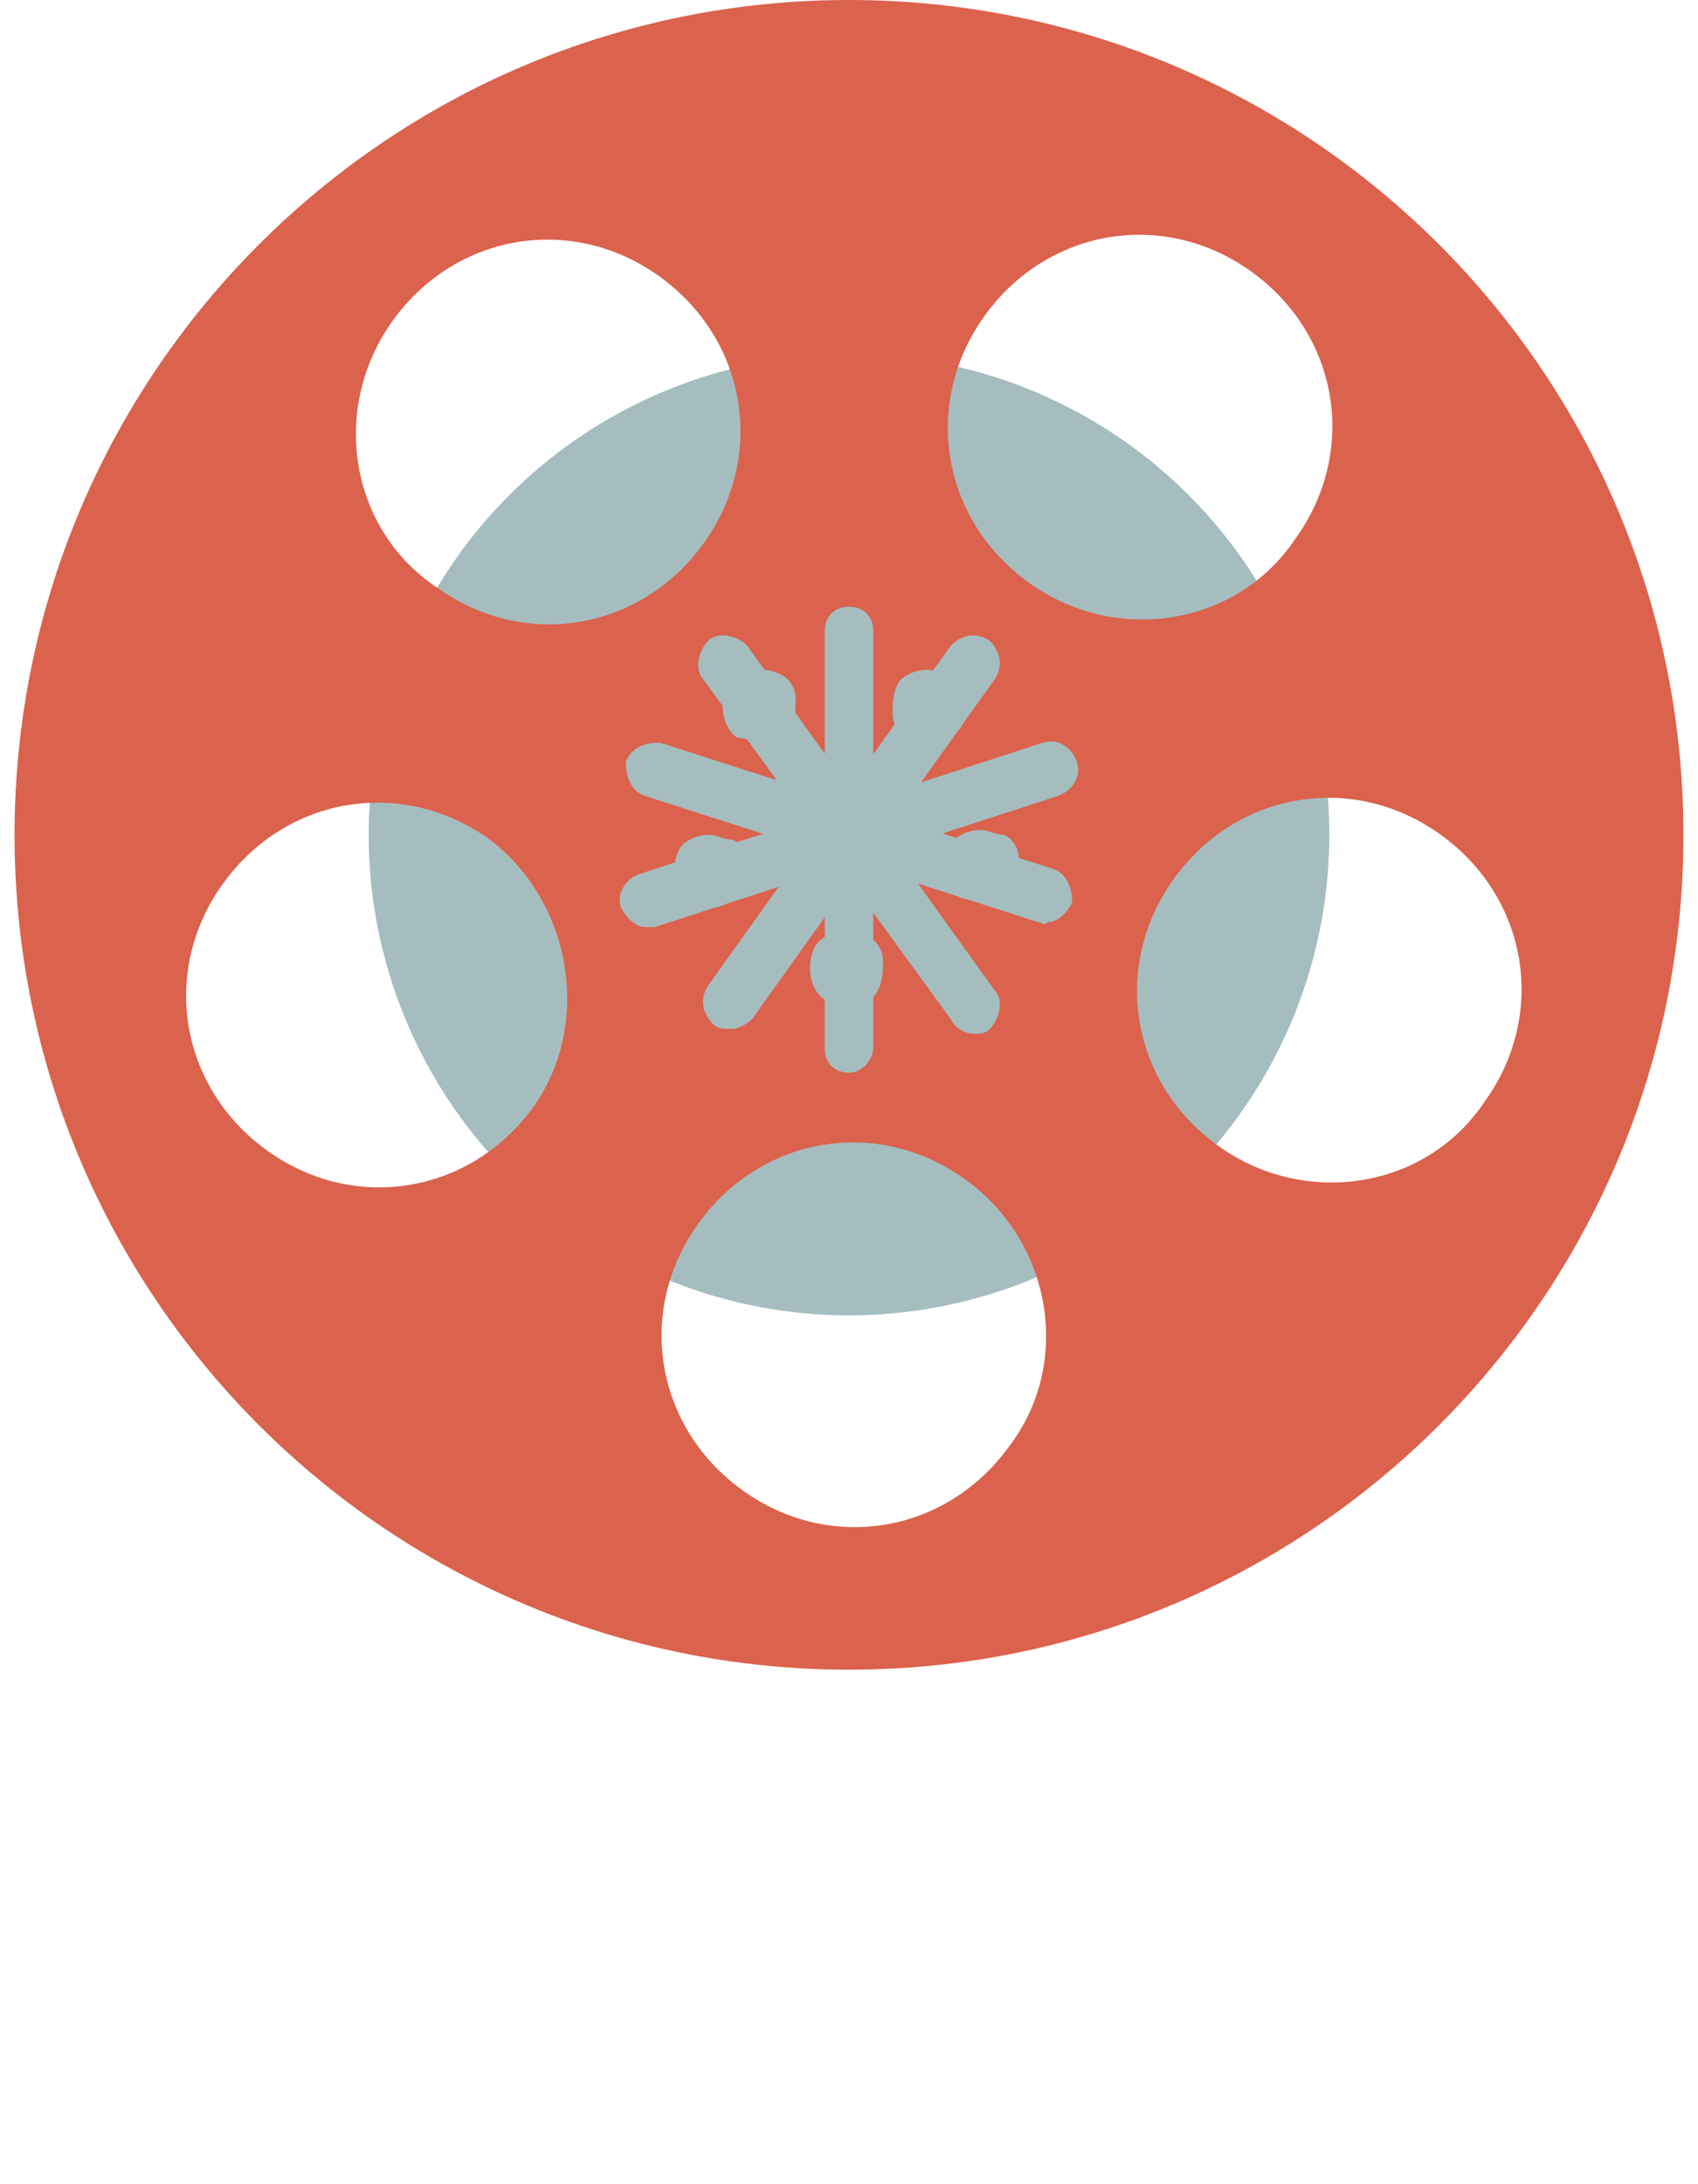 <?xml version="1.0" encoding="utf-8"?>
<!-- Generator: Adobe Illustrator 20.1.0, SVG Export Plug-In . SVG Version: 6.00 Build 0)  -->
<svg version="1.1" id="Ebene_1" xmlns="http://www.w3.org/2000/svg" xmlns:xlink="http://www.w3.org/1999/xlink" x="0px" y="0px"
	 viewBox="0 0 35 45" style="enable-background:new 0 0 35 45;" xml:space="preserve">
<style type="text/css">
	.st0{fill:#A5BDBF;}
	.st1{fill:#DB624C;}
</style>
<circle class="st0" cx="17.5" cy="17.2" r="9.9"/>
<path class="st1" d="M17.5,0C8,0,0.3,7.7,0.3,17.2c0,9.5,7.7,17.2,17.2,17.2c9.5,0,17.2-7.7,17.2-17.2C34.7,7.7,27,0,17.5,0z
	 M8.1,6.6c1.3-1.8,3.7-2.2,5.5-0.9c1.8,1.3,2.2,3.7,0.9,5.5c-1.3,1.8-3.7,2.2-5.5,0.9C7.2,10.9,6.8,8.4,8.1,6.6z M11,22.8
	c-1.3,1.8-3.7,2.2-5.5,0.9c-1.8-1.3-2.2-3.7-0.9-5.5c1.3-1.8,3.7-2.2,5.5-0.9C11.8,18.6,12.2,21.1,11,22.8z M20.8,29.8
	c-1.3,1.8-3.7,2.2-5.5,0.9c-1.8-1.3-2.2-3.7-0.9-5.5s3.7-2.2,5.5-0.9C21.7,25.6,22.1,28.1,20.8,29.8z M21.2,12
	c-1.8-1.3-2.2-3.7-0.9-5.5c1.3-1.8,3.7-2.2,5.5-0.9c1.8,1.3,2.2,3.7,0.9,5.5C25.5,12.9,23,13.3,21.2,12z M25.1,23.6
	c-1.8-1.3-2.2-3.7-0.9-5.5c1.3-1.8,3.7-2.2,5.5-0.9c1.8,1.3,2.2,3.7,0.9,5.5C29.4,24.5,26.9,24.9,25.1,23.6z"/>
<path class="st0" d="M17.5,22.1c-0.3,0-0.5-0.2-0.5-0.5l0,0l0-8.6c0-0.3,0.2-0.5,0.5-0.5l0,0c0.3,0,0.5,0.2,0.5,0.5l0,0l0,8.6
	C18,21.8,17.8,22.1,17.5,22.1L17.5,22.1C17.5,22.1,17.5,22.1,17.5,22.1L17.5,22.1z"/>
<path class="st0" d="M21.4,19l-8.1-2.6c-0.3-0.1-0.4-0.4-0.4-0.7l0,0c0.1-0.3,0.4-0.4,0.7-0.4l0,0l8.1,2.6c0.3,0.1,0.4,0.4,0.4,0.7
	l0,0c-0.1,0.2-0.3,0.4-0.5,0.4l0,0C21.5,19.1,21.5,19,21.4,19L21.4,19z"/>
<path class="st0" d="M14.7,21.1c-0.2-0.2-0.3-0.5-0.1-0.8l0,0l5-7c0.2-0.2,0.5-0.3,0.8-0.1l0,0c0.2,0.2,0.3,0.5,0.1,0.8l0,0l-5,7
	c-0.1,0.1-0.3,0.2-0.4,0.2l0,0C14.9,21.2,14.8,21.2,14.7,21.1L14.7,21.1z"/>
<path class="st0" d="M19.6,21L14.5,14c-0.2-0.2-0.1-0.6,0.1-0.8l0,0c0.2-0.2,0.6-0.1,0.8,0.1l0,0l5.1,7.1c0.2,0.2,0.1,0.6-0.1,0.8
	l0,0c-0.1,0.1-0.2,0.1-0.3,0.1l0,0C19.9,21.3,19.7,21.2,19.6,21L19.6,21z"/>
<path class="st0" d="M12.8,18.7c-0.1-0.3,0.1-0.6,0.4-0.7l0,0l8.3-2.7c0.3-0.1,0.6,0.1,0.7,0.4l0,0c0.1,0.3-0.1,0.6-0.4,0.7l0,0
	l-8.3,2.7c-0.1,0-0.1,0-0.2,0l0,0C13.1,19.1,12.9,18.9,12.8,18.7L12.8,18.7z"/>
<path class="st0" d="M17.5,20.7c-0.2,0-0.3-0.1-0.5-0.1c-0.3-0.2-0.4-0.7-0.2-1.1c0.1-0.2,0.4-0.3,0.6-0.3c0.2,0,0.3,0.1,0.5,0.1
	c0.2,0.1,0.3,0.3,0.3,0.5c0,0.2,0,0.4-0.1,0.6C18,20.6,17.8,20.7,17.5,20.7L17.5,20.7z M14.7,18.7c-0.2,0-0.3-0.1-0.5-0.1
	c-0.3-0.2-0.4-0.7-0.2-1.1c0.1-0.2,0.4-0.3,0.6-0.3c0.2,0,0.3,0.1,0.5,0.1c0.2,0.1,0.3,0.3,0.3,0.5c0,0.2,0,0.4-0.1,0.6
	C15.2,18.5,14.9,18.7,14.7,18.7L14.7,18.7z M20.3,18.6c-0.2,0-0.3-0.1-0.5-0.1c-0.3-0.2-0.4-0.7-0.2-1.1c0.1-0.2,0.4-0.3,0.6-0.3
	c0.2,0,0.3,0.1,0.5,0.1c0.2,0.1,0.3,0.3,0.3,0.5c0,0.2,0,0.4-0.1,0.6C20.8,18.5,20.6,18.6,20.3,18.6L20.3,18.6z M15.7,15.3
	c-0.2,0-0.3-0.1-0.5-0.1c-0.3-0.2-0.4-0.7-0.2-1.1c0.1-0.2,0.4-0.3,0.6-0.3c0.2,0,0.3,0,0.5,0.1c0.2,0.1,0.3,0.3,0.3,0.5
	c0,0.2,0,0.4-0.1,0.6C16.2,15.2,15.9,15.3,15.7,15.3L15.7,15.3z M19.2,15.3c-0.2,0-0.3-0.1-0.5-0.1c-0.2-0.1-0.3-0.3-0.3-0.5
	c0-0.2,0-0.4,0.1-0.6c0.1-0.2,0.4-0.3,0.6-0.3c0.2,0,0.3,0.1,0.5,0.1c0.3,0.2,0.4,0.7,0.2,1.1C19.7,15.1,19.5,15.3,19.2,15.3
	L19.2,15.3z"/>
</svg>
